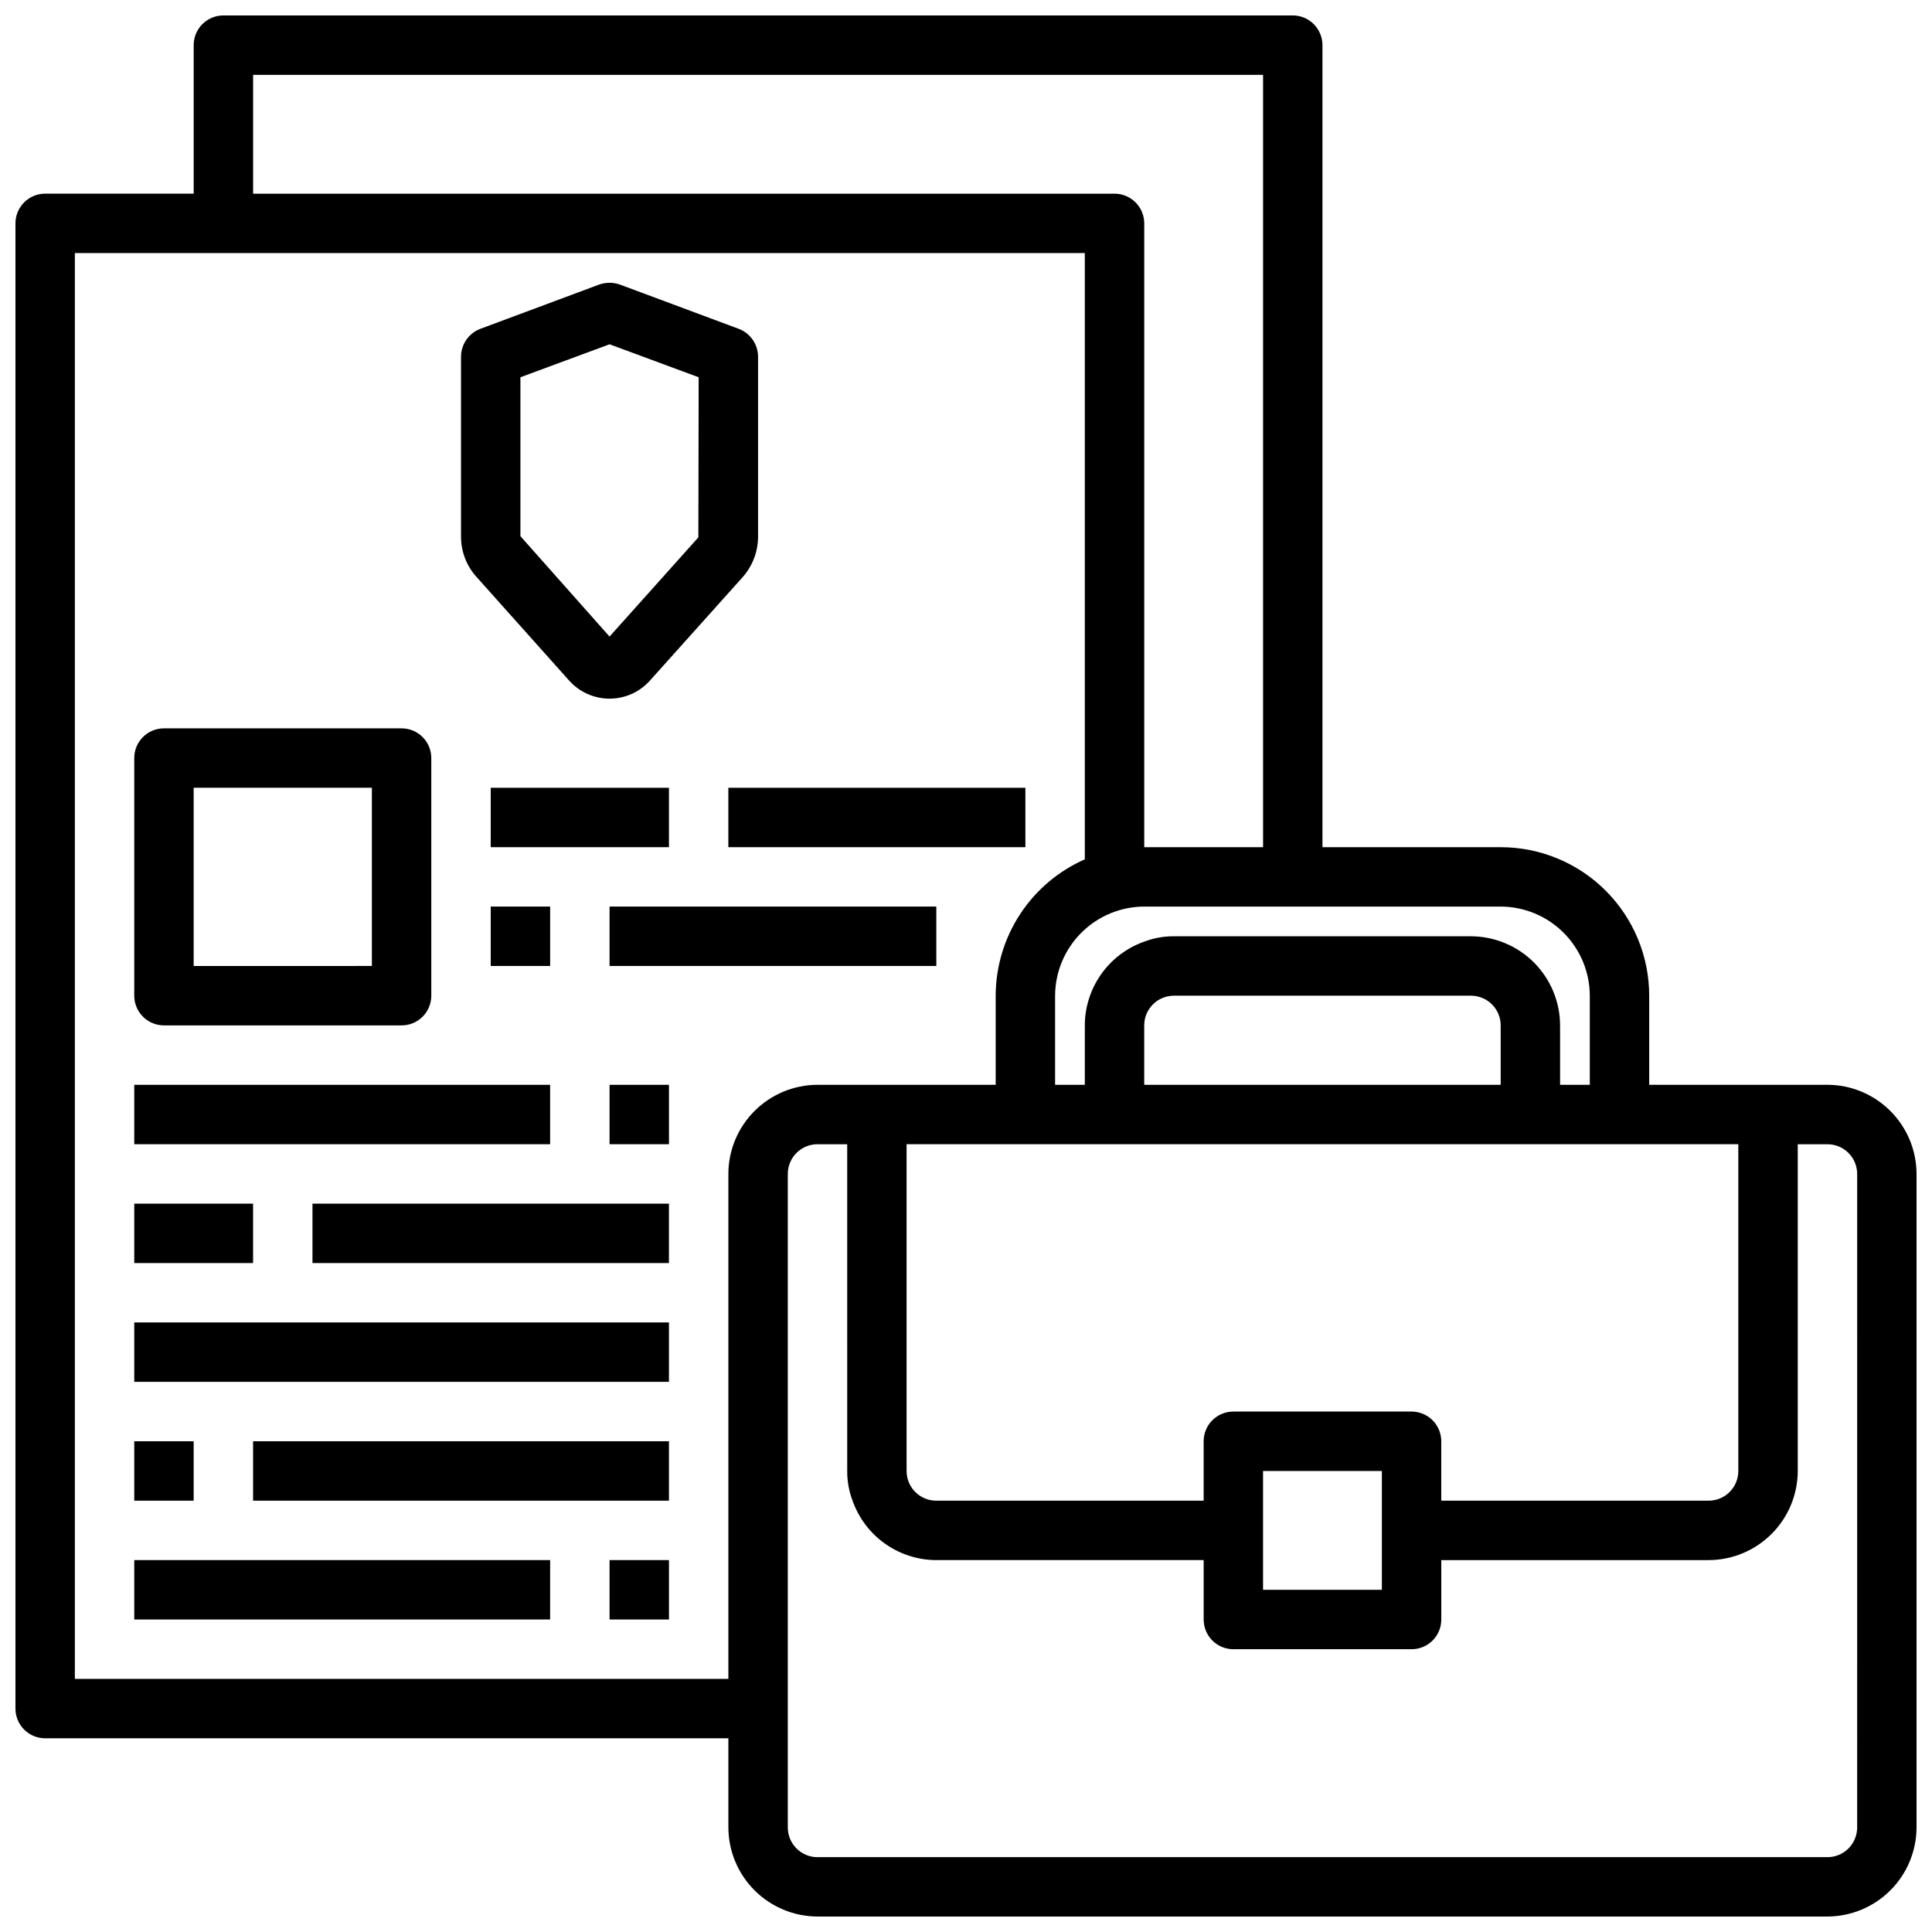 <?xml version="1.0" encoding="UTF-8"?>
<!-- Uploaded to: SVG Repo, www.svgrepo.com, Generator: SVG Repo Mixer Tools -->
<svg width="800px" height="800px" version="1.1" viewBox="144 144 512 512" xmlns="http://www.w3.org/2000/svg">
 <defs>
  <clipPath id="a">
   <path d="m148.09 148.09h503.81v503.81h-503.81z"/>
  </clipPath>
 </defs>
 <path d="m294.75 324.27c2.727 3.102 6.656 4.879 10.785 4.879s8.059-1.777 10.785-4.879l24.562-27.395h-0.004c2.613-2.981 4.043-6.82 4.016-10.785v-47.547c-0.004-3.289-2.043-6.234-5.117-7.398l-31.488-11.73c-1.781-0.629-3.727-0.629-5.512 0l-31.488 11.73c-3.074 1.164-5.109 4.109-5.113 7.398v47.547c-0.039 3.981 1.422 7.832 4.09 10.785zm-12.832-80.293 23.617-8.738 23.617 8.738-0.078 42.43-23.539 26.293-23.617-26.609z"/>
 <path d="m187.45 415.74h62.977c2.09 0 4.09-0.828 5.566-2.305 1.477-1.477 2.305-3.481 2.305-5.566v-62.977c0-2.09-0.828-4.09-2.305-5.566-1.477-1.477-3.477-2.305-5.566-2.305h-62.977c-4.348 0-7.871 3.523-7.871 7.871v62.977c0 2.086 0.828 4.09 2.305 5.566 1.477 1.477 3.481 2.305 5.566 2.305zm7.871-62.977h47.23v47.23l-47.23 0.004z"/>
 <path d="m274.05 352.77h47.23v15.742h-47.23z"/>
 <path d="m337.02 352.77h78.719v15.742h-78.719z"/>
 <path d="m274.05 384.25h15.742v15.742h-15.742z"/>
 <path d="m305.54 384.25h86.594v15.742h-86.594z"/>
 <g clip-path="url(#a)">
  <path d="m628.29 431.49h-47.234v-23.617c0-10.441-4.148-20.449-11.527-27.832-7.383-7.383-17.395-11.527-27.832-11.527h-47.234v-212.55c0-2.086-0.828-4.09-2.305-5.566-1.477-1.477-3.477-2.305-5.566-2.305h-283.39c-4.348 0-7.875 3.523-7.875 7.871v39.359h-39.359c-4.348 0-7.871 3.527-7.871 7.875v393.6c0 2.086 0.828 4.09 2.305 5.566 1.477 1.473 3.481 2.305 5.566 2.305h181.06v23.617c0.016 6.254 2.512 12.25 6.938 16.676 4.426 4.426 10.418 6.918 16.676 6.938h267.65c6.254-0.02 12.25-2.512 16.676-6.938 4.426-4.426 6.918-10.422 6.938-16.676v-173.19c-0.02-6.258-2.512-12.254-6.938-16.676-4.426-4.426-10.422-6.922-16.676-6.938zm-23.617 15.742v86.594c0 2.086-0.832 4.09-2.305 5.566-1.477 1.477-3.481 2.305-5.566 2.305h-70.852v-15.746c0-2.086-0.828-4.09-2.305-5.566-1.477-1.473-3.477-2.305-5.566-2.305h-47.23c-4.348 0-7.871 3.523-7.871 7.871v15.742l-70.852 0.004c-4.348 0-7.871-3.523-7.871-7.871v-86.594zm-94.465 86.594v31.488h-31.488v-31.488zm-62.977-102.34v-15.746c0-4.348 3.523-7.871 7.871-7.871h78.723c2.086 0 4.09 0.828 5.566 2.305 1.477 1.477 2.305 3.481 2.305 5.566v15.742zm94.465-47.23v-0.004c6.258 0.02 12.254 2.512 16.68 6.938 4.422 4.426 6.918 10.422 6.938 16.68v23.617h-7.875v-15.746c-0.016-6.258-2.512-12.254-6.938-16.68-4.422-4.422-10.418-6.918-16.676-6.938h-78.723c-2.688-0.016-5.356 0.465-7.871 1.418-4.594 1.625-8.574 4.629-11.391 8.605-2.82 3.973-4.34 8.723-4.352 13.594v15.742l-7.875 0.004v-23.617c0.023-6.258 2.519-12.25 6.945-16.676 4.422-4.422 10.414-6.918 16.672-6.941zm-330.62-220.42h267.65v204.68h-31.488v-165.31c0-2.09-0.828-4.09-2.305-5.566-1.477-1.477-3.481-2.309-5.566-2.309h-228.29zm125.95 291.27v133.82h-173.19v-377.86h267.65v160.67c-7.012 3.09-12.977 8.152-17.168 14.562-4.191 6.414-6.434 13.906-6.449 21.57v23.617h-47.234c-6.258 0.016-12.25 2.512-16.676 6.938-4.426 4.422-6.922 10.418-6.938 16.676zm299.14 173.19c0 2.086-0.832 4.09-2.305 5.566-1.477 1.473-3.481 2.305-5.566 2.305h-267.65c-4.348 0-7.871-3.523-7.871-7.871v-173.19c0-4.348 3.523-7.871 7.871-7.871h7.871l0.004 86.594c-0.02 2.688 0.461 5.356 1.414 7.871 1.625 4.594 4.633 8.574 8.605 11.391 3.973 2.82 8.723 4.34 13.594 4.352h70.848v15.742l0.004 0.004c0 2.086 0.828 4.09 2.305 5.566s3.477 2.305 5.566 2.305h47.23c2.09 0 4.09-0.828 5.566-2.305 1.477-1.477 2.305-3.481 2.305-5.566v-15.746h70.852c6.258-0.016 12.25-2.512 16.676-6.938 4.426-4.422 6.922-10.418 6.938-16.676v-86.594h7.875c2.086 0 4.09 0.828 5.566 2.305 1.473 1.477 2.305 3.481 2.305 5.566z"/>
 </g>
 <path d="m179.58 431.49h110.21v15.742h-110.21z"/>
 <path d="m305.54 431.49h15.742v15.742h-15.742z"/>
 <path d="m179.58 462.98h31.488v15.742h-31.488z"/>
 <path d="m226.81 462.98h94.465v15.742h-94.465z"/>
 <path d="m179.58 494.46h141.7v15.742h-141.7z"/>
 <path d="m179.58 525.95h15.742v15.742h-15.742z"/>
 <path d="m211.07 525.95h110.21v15.742h-110.21z"/>
 <path d="m179.58 557.44h110.21v15.742h-110.21z"/>
 <path d="m305.54 557.44h15.742v15.742h-15.742z"/>
</svg>